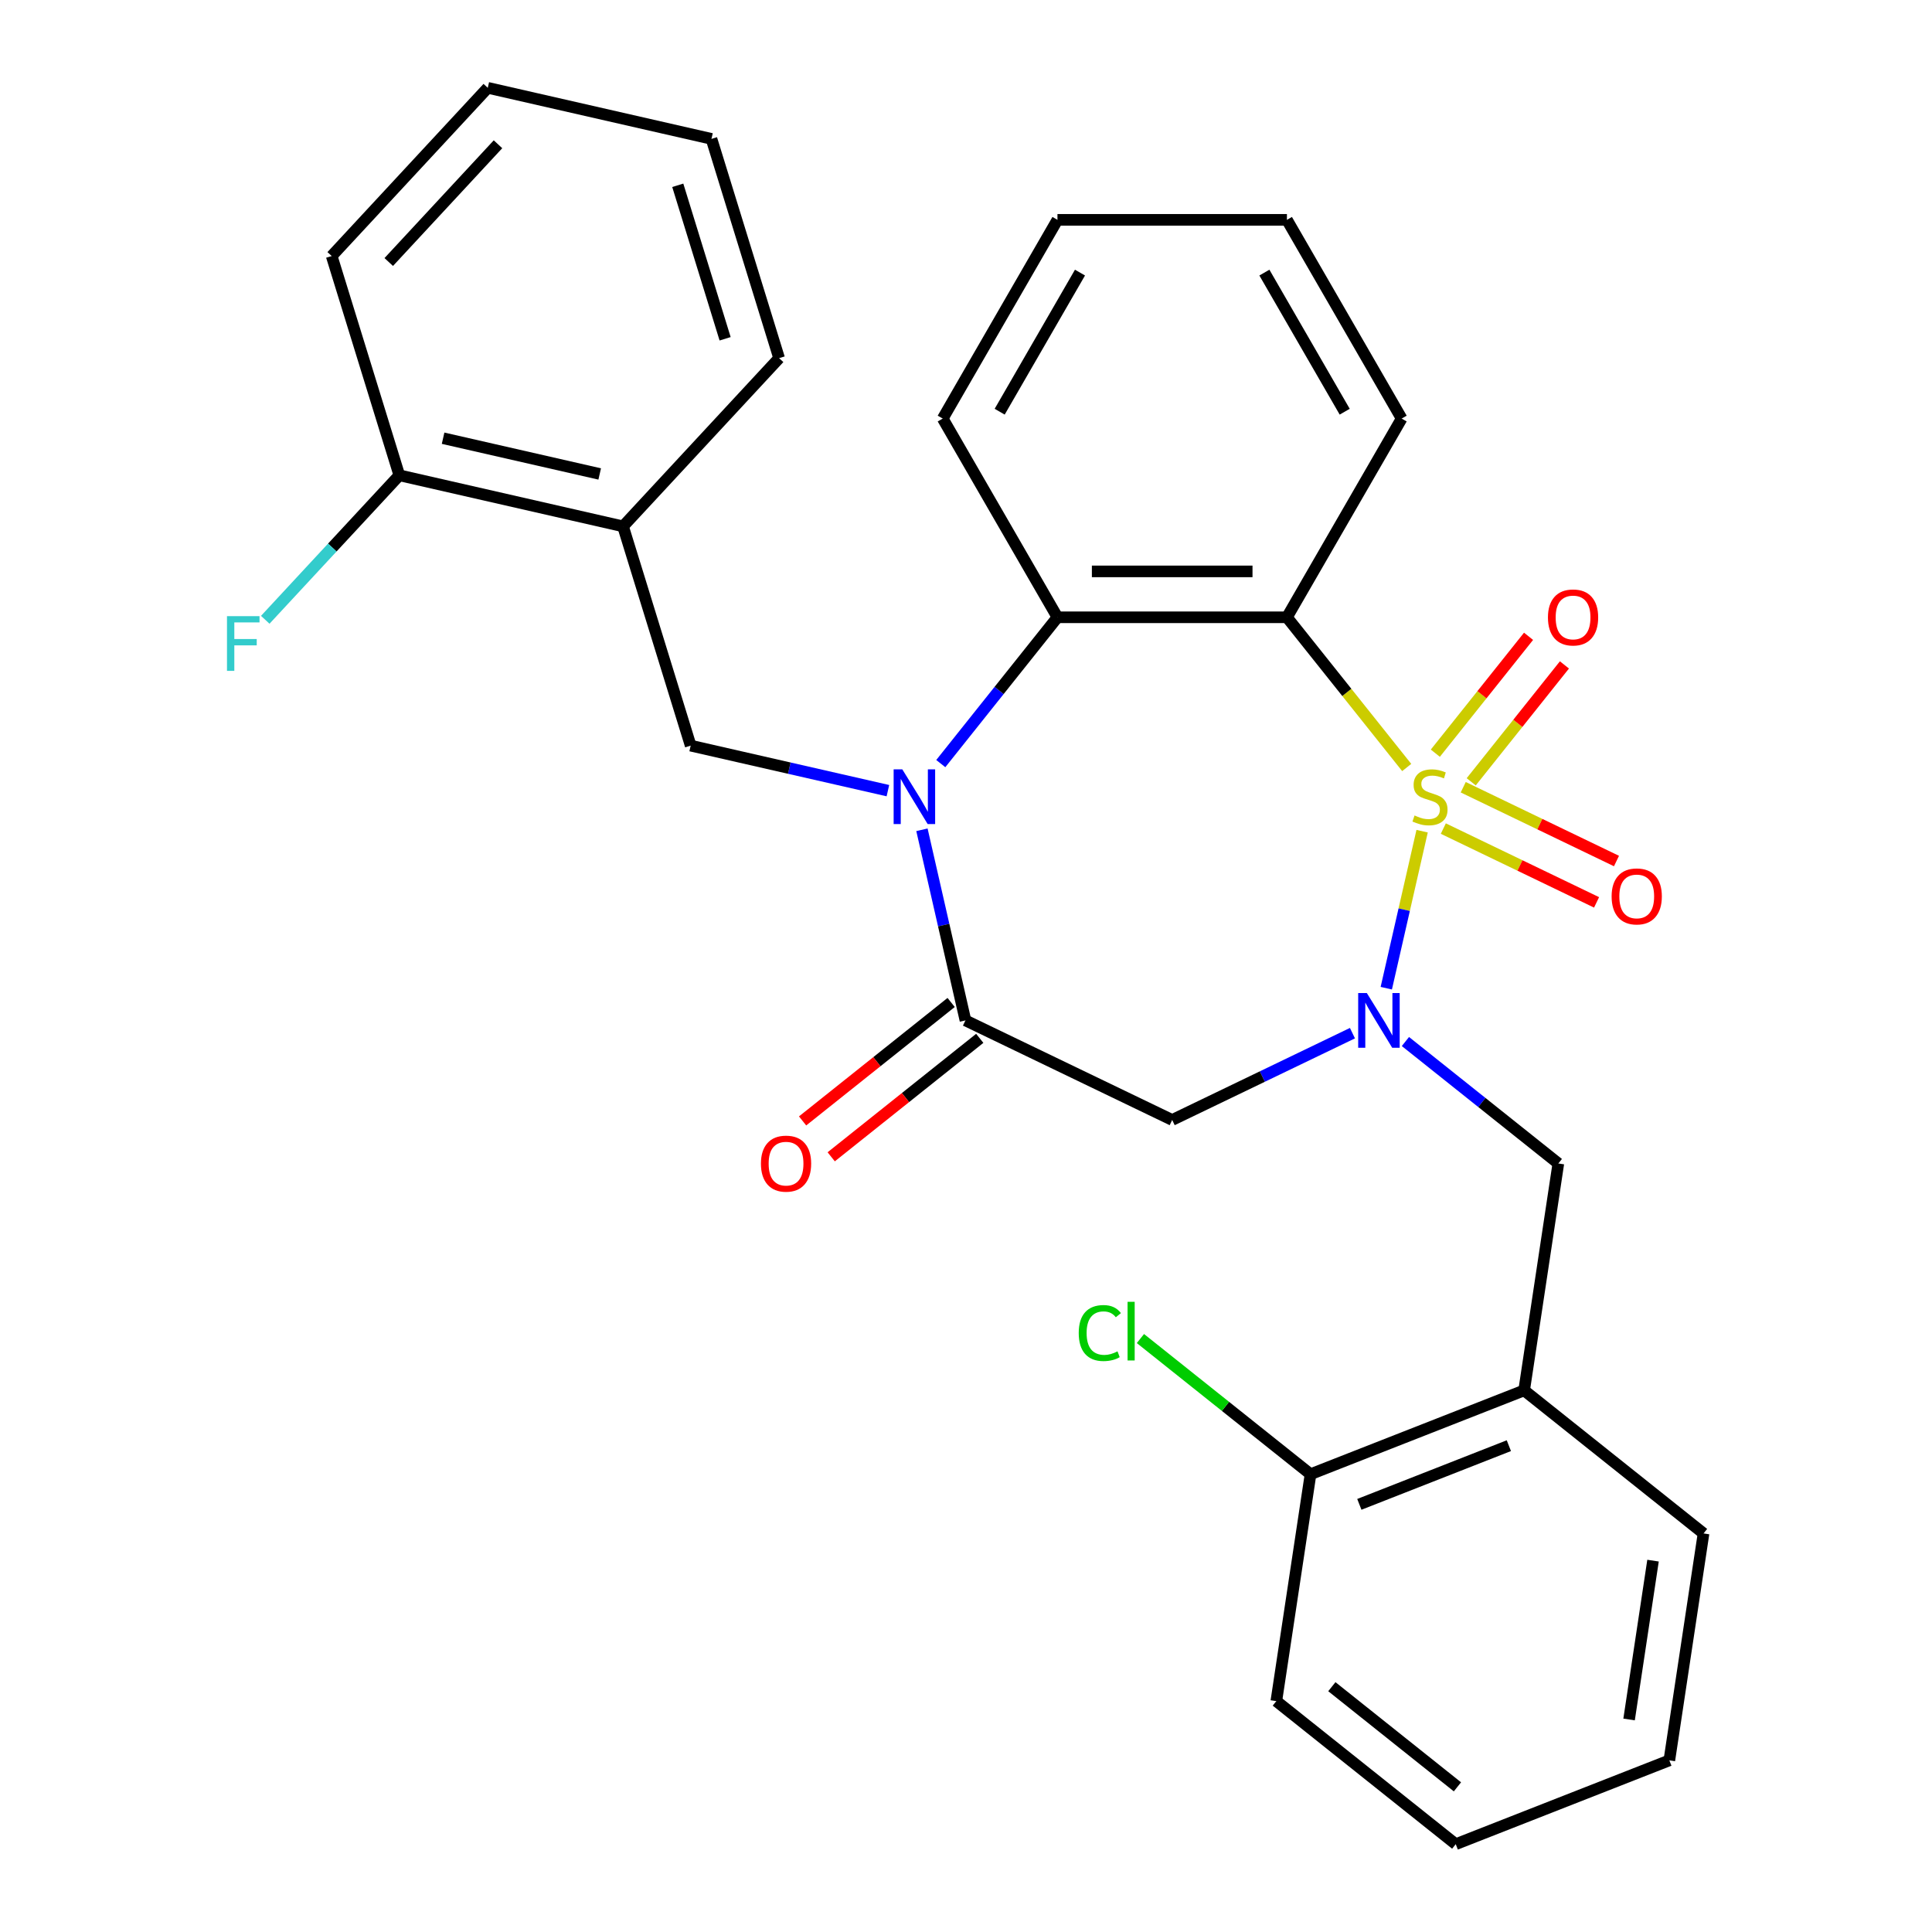 <?xml version='1.0' encoding='iso-8859-1'?>
<svg version='1.1' baseProfile='full'
              xmlns='http://www.w3.org/2000/svg'
                      xmlns:rdkit='http://www.rdkit.org/xml'
                      xmlns:xlink='http://www.w3.org/1999/xlink'
                  xml:space='preserve'
width='1000px' height='1000px' viewBox='0 0 1000 1000'>
<!-- END OF HEADER -->
<rect style='opacity:1.0;fill:#FFFFFF;stroke:none' width='1000' height='1000' x='0' y='0'> </rect>
<path class='bond-0' d='M 736.088,430.216 L 726.813,470.852' style='fill:none;fill-rule:evenodd;stroke:#CCCC00;stroke-width:6px;stroke-linecap:butt;stroke-linejoin:miter;stroke-opacity:1' />
<path class='bond-0' d='M 726.813,470.852 L 717.538,511.488' style='fill:none;fill-rule:evenodd;stroke:#0000FF;stroke-width:6px;stroke-linecap:butt;stroke-linejoin:miter;stroke-opacity:1' />
<path class='bond-1' d='M 728.112,397.257 L 697.111,358.382' style='fill:none;fill-rule:evenodd;stroke:#CCCC00;stroke-width:6px;stroke-linecap:butt;stroke-linejoin:miter;stroke-opacity:1' />
<path class='bond-1' d='M 697.111,358.382 L 666.109,319.508' style='fill:none;fill-rule:evenodd;stroke:#000000;stroke-width:6px;stroke-linecap:butt;stroke-linejoin:miter;stroke-opacity:1' />
<path class='bond-8' d='M 747.058,428.87 L 786.72,447.97' style='fill:none;fill-rule:evenodd;stroke:#CCCC00;stroke-width:6px;stroke-linecap:butt;stroke-linejoin:miter;stroke-opacity:1' />
<path class='bond-8' d='M 786.72,447.97 L 826.382,467.071' style='fill:none;fill-rule:evenodd;stroke:#FF0000;stroke-width:6px;stroke-linecap:butt;stroke-linejoin:miter;stroke-opacity:1' />
<path class='bond-8' d='M 757.364,407.468 L 797.026,426.569' style='fill:none;fill-rule:evenodd;stroke:#CCCC00;stroke-width:6px;stroke-linecap:butt;stroke-linejoin:miter;stroke-opacity:1' />
<path class='bond-8' d='M 797.026,426.569 L 836.689,445.669' style='fill:none;fill-rule:evenodd;stroke:#FF0000;stroke-width:6px;stroke-linecap:butt;stroke-linejoin:miter;stroke-opacity:1' />
<path class='bond-9' d='M 761.497,404.662 L 785.622,374.411' style='fill:none;fill-rule:evenodd;stroke:#CCCC00;stroke-width:6px;stroke-linecap:butt;stroke-linejoin:miter;stroke-opacity:1' />
<path class='bond-9' d='M 785.622,374.411 L 809.747,344.159' style='fill:none;fill-rule:evenodd;stroke:#FF0000;stroke-width:6px;stroke-linecap:butt;stroke-linejoin:miter;stroke-opacity:1' />
<path class='bond-9' d='M 742.925,389.852 L 767.05,359.6' style='fill:none;fill-rule:evenodd;stroke:#CCCC00;stroke-width:6px;stroke-linecap:butt;stroke-linejoin:miter;stroke-opacity:1' />
<path class='bond-9' d='M 767.05,359.6 L 791.175,329.349' style='fill:none;fill-rule:evenodd;stroke:#FF0000;stroke-width:6px;stroke-linecap:butt;stroke-linejoin:miter;stroke-opacity:1' />
<path class='bond-5' d='M 700.023,534.762 L 653.373,557.227' style='fill:none;fill-rule:evenodd;stroke:#0000FF;stroke-width:6px;stroke-linecap:butt;stroke-linejoin:miter;stroke-opacity:1' />
<path class='bond-5' d='M 653.373,557.227 L 606.724,579.693' style='fill:none;fill-rule:evenodd;stroke:#000000;stroke-width:6px;stroke-linecap:butt;stroke-linejoin:miter;stroke-opacity:1' />
<path class='bond-7' d='M 727.442,539.092 L 767.017,570.652' style='fill:none;fill-rule:evenodd;stroke:#0000FF;stroke-width:6px;stroke-linecap:butt;stroke-linejoin:miter;stroke-opacity:1' />
<path class='bond-7' d='M 767.017,570.652 L 806.591,602.212' style='fill:none;fill-rule:evenodd;stroke:#000000;stroke-width:6px;stroke-linecap:butt;stroke-linejoin:miter;stroke-opacity:1' />
<path class='bond-4' d='M 666.109,319.508 L 547.338,319.508' style='fill:none;fill-rule:evenodd;stroke:#000000;stroke-width:6px;stroke-linecap:butt;stroke-linejoin:miter;stroke-opacity:1' />
<path class='bond-4' d='M 648.293,295.753 L 565.154,295.753' style='fill:none;fill-rule:evenodd;stroke:#000000;stroke-width:6px;stroke-linecap:butt;stroke-linejoin:miter;stroke-opacity:1' />
<path class='bond-15' d='M 666.109,319.508 L 725.495,216.649' style='fill:none;fill-rule:evenodd;stroke:#000000;stroke-width:6px;stroke-linecap:butt;stroke-linejoin:miter;stroke-opacity:1' />
<path class='bond-2' d='M 486.946,395.237 L 517.142,357.372' style='fill:none;fill-rule:evenodd;stroke:#0000FF;stroke-width:6px;stroke-linecap:butt;stroke-linejoin:miter;stroke-opacity:1' />
<path class='bond-2' d='M 517.142,357.372 L 547.338,319.508' style='fill:none;fill-rule:evenodd;stroke:#000000;stroke-width:6px;stroke-linecap:butt;stroke-linejoin:miter;stroke-opacity:1' />
<path class='bond-6' d='M 459.576,409.238 L 408.534,397.588' style='fill:none;fill-rule:evenodd;stroke:#0000FF;stroke-width:6px;stroke-linecap:butt;stroke-linejoin:miter;stroke-opacity:1' />
<path class='bond-6' d='M 408.534,397.588 L 357.492,385.938' style='fill:none;fill-rule:evenodd;stroke:#000000;stroke-width:6px;stroke-linecap:butt;stroke-linejoin:miter;stroke-opacity:1' />
<path class='bond-29' d='M 477.195,429.496 L 488.455,478.828' style='fill:none;fill-rule:evenodd;stroke:#0000FF;stroke-width:6px;stroke-linecap:butt;stroke-linejoin:miter;stroke-opacity:1' />
<path class='bond-29' d='M 488.455,478.828 L 499.715,528.16' style='fill:none;fill-rule:evenodd;stroke:#000000;stroke-width:6px;stroke-linecap:butt;stroke-linejoin:miter;stroke-opacity:1' />
<path class='bond-3' d='M 499.715,528.16 L 606.724,579.693' style='fill:none;fill-rule:evenodd;stroke:#000000;stroke-width:6px;stroke-linecap:butt;stroke-linejoin:miter;stroke-opacity:1' />
<path class='bond-12' d='M 492.309,518.874 L 453.865,549.533' style='fill:none;fill-rule:evenodd;stroke:#000000;stroke-width:6px;stroke-linecap:butt;stroke-linejoin:miter;stroke-opacity:1' />
<path class='bond-12' d='M 453.865,549.533 L 415.42,580.191' style='fill:none;fill-rule:evenodd;stroke:#FF0000;stroke-width:6px;stroke-linecap:butt;stroke-linejoin:miter;stroke-opacity:1' />
<path class='bond-12' d='M 507.12,537.446 L 468.675,568.104' style='fill:none;fill-rule:evenodd;stroke:#000000;stroke-width:6px;stroke-linecap:butt;stroke-linejoin:miter;stroke-opacity:1' />
<path class='bond-12' d='M 468.675,568.104 L 430.23,598.763' style='fill:none;fill-rule:evenodd;stroke:#FF0000;stroke-width:6px;stroke-linecap:butt;stroke-linejoin:miter;stroke-opacity:1' />
<path class='bond-18' d='M 547.338,319.508 L 487.953,216.649' style='fill:none;fill-rule:evenodd;stroke:#000000;stroke-width:6px;stroke-linecap:butt;stroke-linejoin:miter;stroke-opacity:1' />
<path class='bond-10' d='M 357.492,385.938 L 322.484,272.443' style='fill:none;fill-rule:evenodd;stroke:#000000;stroke-width:6px;stroke-linecap:butt;stroke-linejoin:miter;stroke-opacity:1' />
<path class='bond-11' d='M 806.591,602.212 L 788.89,719.657' style='fill:none;fill-rule:evenodd;stroke:#000000;stroke-width:6px;stroke-linecap:butt;stroke-linejoin:miter;stroke-opacity:1' />
<path class='bond-13' d='M 322.484,272.443 L 206.691,246.014' style='fill:none;fill-rule:evenodd;stroke:#000000;stroke-width:6px;stroke-linecap:butt;stroke-linejoin:miter;stroke-opacity:1' />
<path class='bond-13' d='M 310.401,245.32 L 229.346,226.82' style='fill:none;fill-rule:evenodd;stroke:#000000;stroke-width:6px;stroke-linecap:butt;stroke-linejoin:miter;stroke-opacity:1' />
<path class='bond-19' d='M 322.484,272.443 L 403.269,185.378' style='fill:none;fill-rule:evenodd;stroke:#000000;stroke-width:6px;stroke-linecap:butt;stroke-linejoin:miter;stroke-opacity:1' />
<path class='bond-14' d='M 788.89,719.657 L 678.329,763.049' style='fill:none;fill-rule:evenodd;stroke:#000000;stroke-width:6px;stroke-linecap:butt;stroke-linejoin:miter;stroke-opacity:1' />
<path class='bond-14' d='M 780.984,748.278 L 703.591,778.652' style='fill:none;fill-rule:evenodd;stroke:#000000;stroke-width:6px;stroke-linecap:butt;stroke-linejoin:miter;stroke-opacity:1' />
<path class='bond-20' d='M 788.89,719.657 L 881.748,793.709' style='fill:none;fill-rule:evenodd;stroke:#000000;stroke-width:6px;stroke-linecap:butt;stroke-linejoin:miter;stroke-opacity:1' />
<path class='bond-17' d='M 206.691,246.014 L 171.993,283.409' style='fill:none;fill-rule:evenodd;stroke:#000000;stroke-width:6px;stroke-linecap:butt;stroke-linejoin:miter;stroke-opacity:1' />
<path class='bond-17' d='M 171.993,283.409 L 137.295,320.805' style='fill:none;fill-rule:evenodd;stroke:#33CCCC;stroke-width:6px;stroke-linecap:butt;stroke-linejoin:miter;stroke-opacity:1' />
<path class='bond-22' d='M 206.691,246.014 L 171.683,132.52' style='fill:none;fill-rule:evenodd;stroke:#000000;stroke-width:6px;stroke-linecap:butt;stroke-linejoin:miter;stroke-opacity:1' />
<path class='bond-16' d='M 678.329,763.049 L 634.304,727.94' style='fill:none;fill-rule:evenodd;stroke:#000000;stroke-width:6px;stroke-linecap:butt;stroke-linejoin:miter;stroke-opacity:1' />
<path class='bond-16' d='M 634.304,727.94 L 590.279,692.831' style='fill:none;fill-rule:evenodd;stroke:#00CC00;stroke-width:6px;stroke-linecap:butt;stroke-linejoin:miter;stroke-opacity:1' />
<path class='bond-21' d='M 678.329,763.049 L 660.627,880.493' style='fill:none;fill-rule:evenodd;stroke:#000000;stroke-width:6px;stroke-linecap:butt;stroke-linejoin:miter;stroke-opacity:1' />
<path class='bond-23' d='M 725.495,216.649 L 666.109,113.79' style='fill:none;fill-rule:evenodd;stroke:#000000;stroke-width:6px;stroke-linecap:butt;stroke-linejoin:miter;stroke-opacity:1' />
<path class='bond-23' d='M 696.015,213.097 L 654.445,141.096' style='fill:none;fill-rule:evenodd;stroke:#000000;stroke-width:6px;stroke-linecap:butt;stroke-linejoin:miter;stroke-opacity:1' />
<path class='bond-30' d='M 487.953,216.649 L 547.338,113.79' style='fill:none;fill-rule:evenodd;stroke:#000000;stroke-width:6px;stroke-linecap:butt;stroke-linejoin:miter;stroke-opacity:1' />
<path class='bond-30' d='M 517.432,213.097 L 559.002,141.096' style='fill:none;fill-rule:evenodd;stroke:#000000;stroke-width:6px;stroke-linecap:butt;stroke-linejoin:miter;stroke-opacity:1' />
<path class='bond-26' d='M 403.269,185.378 L 368.26,71.884' style='fill:none;fill-rule:evenodd;stroke:#000000;stroke-width:6px;stroke-linecap:butt;stroke-linejoin:miter;stroke-opacity:1' />
<path class='bond-26' d='M 375.319,175.355 L 350.813,95.909' style='fill:none;fill-rule:evenodd;stroke:#000000;stroke-width:6px;stroke-linecap:butt;stroke-linejoin:miter;stroke-opacity:1' />
<path class='bond-25' d='M 881.748,793.709 L 864.047,911.154' style='fill:none;fill-rule:evenodd;stroke:#000000;stroke-width:6px;stroke-linecap:butt;stroke-linejoin:miter;stroke-opacity:1' />
<path class='bond-25' d='M 855.604,807.785 L 843.213,889.996' style='fill:none;fill-rule:evenodd;stroke:#000000;stroke-width:6px;stroke-linecap:butt;stroke-linejoin:miter;stroke-opacity:1' />
<path class='bond-31' d='M 660.627,880.493 L 753.486,954.545' style='fill:none;fill-rule:evenodd;stroke:#000000;stroke-width:6px;stroke-linecap:butt;stroke-linejoin:miter;stroke-opacity:1' />
<path class='bond-31' d='M 689.366,873.029 L 754.367,924.866' style='fill:none;fill-rule:evenodd;stroke:#000000;stroke-width:6px;stroke-linecap:butt;stroke-linejoin:miter;stroke-opacity:1' />
<path class='bond-32' d='M 171.683,132.52 L 252.467,45.455' style='fill:none;fill-rule:evenodd;stroke:#000000;stroke-width:6px;stroke-linecap:butt;stroke-linejoin:miter;stroke-opacity:1' />
<path class='bond-32' d='M 201.213,135.617 L 257.763,74.671' style='fill:none;fill-rule:evenodd;stroke:#000000;stroke-width:6px;stroke-linecap:butt;stroke-linejoin:miter;stroke-opacity:1' />
<path class='bond-24' d='M 666.109,113.79 L 547.338,113.79' style='fill:none;fill-rule:evenodd;stroke:#000000;stroke-width:6px;stroke-linecap:butt;stroke-linejoin:miter;stroke-opacity:1' />
<path class='bond-27' d='M 864.047,911.154 L 753.486,954.545' style='fill:none;fill-rule:evenodd;stroke:#000000;stroke-width:6px;stroke-linecap:butt;stroke-linejoin:miter;stroke-opacity:1' />
<path class='bond-28' d='M 368.26,71.884 L 252.467,45.455' style='fill:none;fill-rule:evenodd;stroke:#000000;stroke-width:6px;stroke-linecap:butt;stroke-linejoin:miter;stroke-opacity:1' />
<path  class='atom-0' d='M 732.162 422.087
Q 732.482 422.207, 733.802 422.767
Q 735.122 423.327, 736.562 423.687
Q 738.042 424.007, 739.482 424.007
Q 742.162 424.007, 743.722 422.727
Q 745.282 421.407, 745.282 419.127
Q 745.282 417.567, 744.482 416.607
Q 743.722 415.647, 742.522 415.127
Q 741.322 414.607, 739.322 414.007
Q 736.802 413.247, 735.282 412.527
Q 733.802 411.807, 732.722 410.287
Q 731.682 408.767, 731.682 406.207
Q 731.682 402.647, 734.082 400.447
Q 736.522 398.247, 741.322 398.247
Q 744.602 398.247, 748.322 399.807
L 747.402 402.887
Q 744.002 401.487, 741.442 401.487
Q 738.682 401.487, 737.162 402.647
Q 735.642 403.767, 735.682 405.727
Q 735.682 407.247, 736.442 408.167
Q 737.242 409.087, 738.362 409.607
Q 739.522 410.127, 741.442 410.727
Q 744.002 411.527, 745.522 412.327
Q 747.042 413.127, 748.122 414.767
Q 749.242 416.367, 749.242 419.127
Q 749.242 423.047, 746.602 425.167
Q 744.002 427.247, 739.642 427.247
Q 737.122 427.247, 735.202 426.687
Q 733.322 426.167, 731.082 425.247
L 732.162 422.087
' fill='#CCCC00'/>
<path  class='atom-1' d='M 707.473 514
L 716.753 529
Q 717.673 530.48, 719.153 533.16
Q 720.633 535.84, 720.713 536
L 720.713 514
L 724.473 514
L 724.473 542.32
L 720.593 542.32
L 710.633 525.92
Q 709.473 524, 708.233 521.8
Q 707.033 519.6, 706.673 518.92
L 706.673 542.32
L 702.993 542.32
L 702.993 514
L 707.473 514
' fill='#0000FF'/>
<path  class='atom-3' d='M 467.026 398.207
L 476.306 413.207
Q 477.226 414.687, 478.706 417.367
Q 480.186 420.047, 480.266 420.207
L 480.266 398.207
L 484.026 398.207
L 484.026 426.527
L 480.146 426.527
L 470.186 410.127
Q 469.026 408.207, 467.786 406.007
Q 466.586 403.807, 466.226 403.127
L 466.226 426.527
L 462.546 426.527
L 462.546 398.207
L 467.026 398.207
' fill='#0000FF'/>
<path  class='atom-9' d='M 834.171 463.979
Q 834.171 457.179, 837.531 453.379
Q 840.891 449.579, 847.171 449.579
Q 853.451 449.579, 856.811 453.379
Q 860.171 457.179, 860.171 463.979
Q 860.171 470.859, 856.771 474.779
Q 853.371 478.659, 847.171 478.659
Q 840.931 478.659, 837.531 474.779
Q 834.171 470.899, 834.171 463.979
M 847.171 475.459
Q 851.491 475.459, 853.811 472.579
Q 856.171 469.659, 856.171 463.979
Q 856.171 458.419, 853.811 455.619
Q 851.491 452.779, 847.171 452.779
Q 842.851 452.779, 840.491 455.579
Q 838.171 458.379, 838.171 463.979
Q 838.171 469.699, 840.491 472.579
Q 842.851 475.459, 847.171 475.459
' fill='#FF0000'/>
<path  class='atom-10' d='M 801.214 319.588
Q 801.214 312.788, 804.574 308.988
Q 807.934 305.188, 814.214 305.188
Q 820.494 305.188, 823.854 308.988
Q 827.214 312.788, 827.214 319.588
Q 827.214 326.468, 823.814 330.388
Q 820.414 334.268, 814.214 334.268
Q 807.974 334.268, 804.574 330.388
Q 801.214 326.508, 801.214 319.588
M 814.214 331.068
Q 818.534 331.068, 820.854 328.188
Q 823.214 325.268, 823.214 319.588
Q 823.214 314.028, 820.854 311.228
Q 818.534 308.388, 814.214 308.388
Q 809.894 308.388, 807.534 311.188
Q 805.214 313.988, 805.214 319.588
Q 805.214 325.308, 807.534 328.188
Q 809.894 331.068, 814.214 331.068
' fill='#FF0000'/>
<path  class='atom-13' d='M 393.856 602.292
Q 393.856 595.492, 397.216 591.692
Q 400.576 587.892, 406.856 587.892
Q 413.136 587.892, 416.496 591.692
Q 419.856 595.492, 419.856 602.292
Q 419.856 609.172, 416.456 613.092
Q 413.056 616.972, 406.856 616.972
Q 400.616 616.972, 397.216 613.092
Q 393.856 609.212, 393.856 602.292
M 406.856 613.772
Q 411.176 613.772, 413.496 610.892
Q 415.856 607.972, 415.856 602.292
Q 415.856 596.732, 413.496 593.932
Q 411.176 591.092, 406.856 591.092
Q 402.536 591.092, 400.176 593.892
Q 397.856 596.692, 397.856 602.292
Q 397.856 608.012, 400.176 610.892
Q 402.536 613.772, 406.856 613.772
' fill='#FF0000'/>
<path  class='atom-17' d='M 558.35 689.976
Q 558.35 682.936, 561.63 679.256
Q 564.95 675.536, 571.23 675.536
Q 577.07 675.536, 580.19 679.656
L 577.55 681.816
Q 575.27 678.816, 571.23 678.816
Q 566.95 678.816, 564.67 681.696
Q 562.43 684.536, 562.43 689.976
Q 562.43 695.576, 564.75 698.456
Q 567.11 701.336, 571.67 701.336
Q 574.79 701.336, 578.43 699.456
L 579.55 702.456
Q 578.07 703.416, 575.83 703.976
Q 573.59 704.536, 571.11 704.536
Q 564.95 704.536, 561.63 700.776
Q 558.35 697.016, 558.35 689.976
' fill='#00CC00'/>
<path  class='atom-17' d='M 583.63 673.816
L 587.31 673.816
L 587.31 704.176
L 583.63 704.176
L 583.63 673.816
' fill='#00CC00'/>
<path  class='atom-18' d='M 117.486 318.919
L 134.326 318.919
L 134.326 322.159
L 121.286 322.159
L 121.286 330.759
L 132.886 330.759
L 132.886 334.039
L 121.286 334.039
L 121.286 347.239
L 117.486 347.239
L 117.486 318.919
' fill='#33CCCC'/>
</svg>
